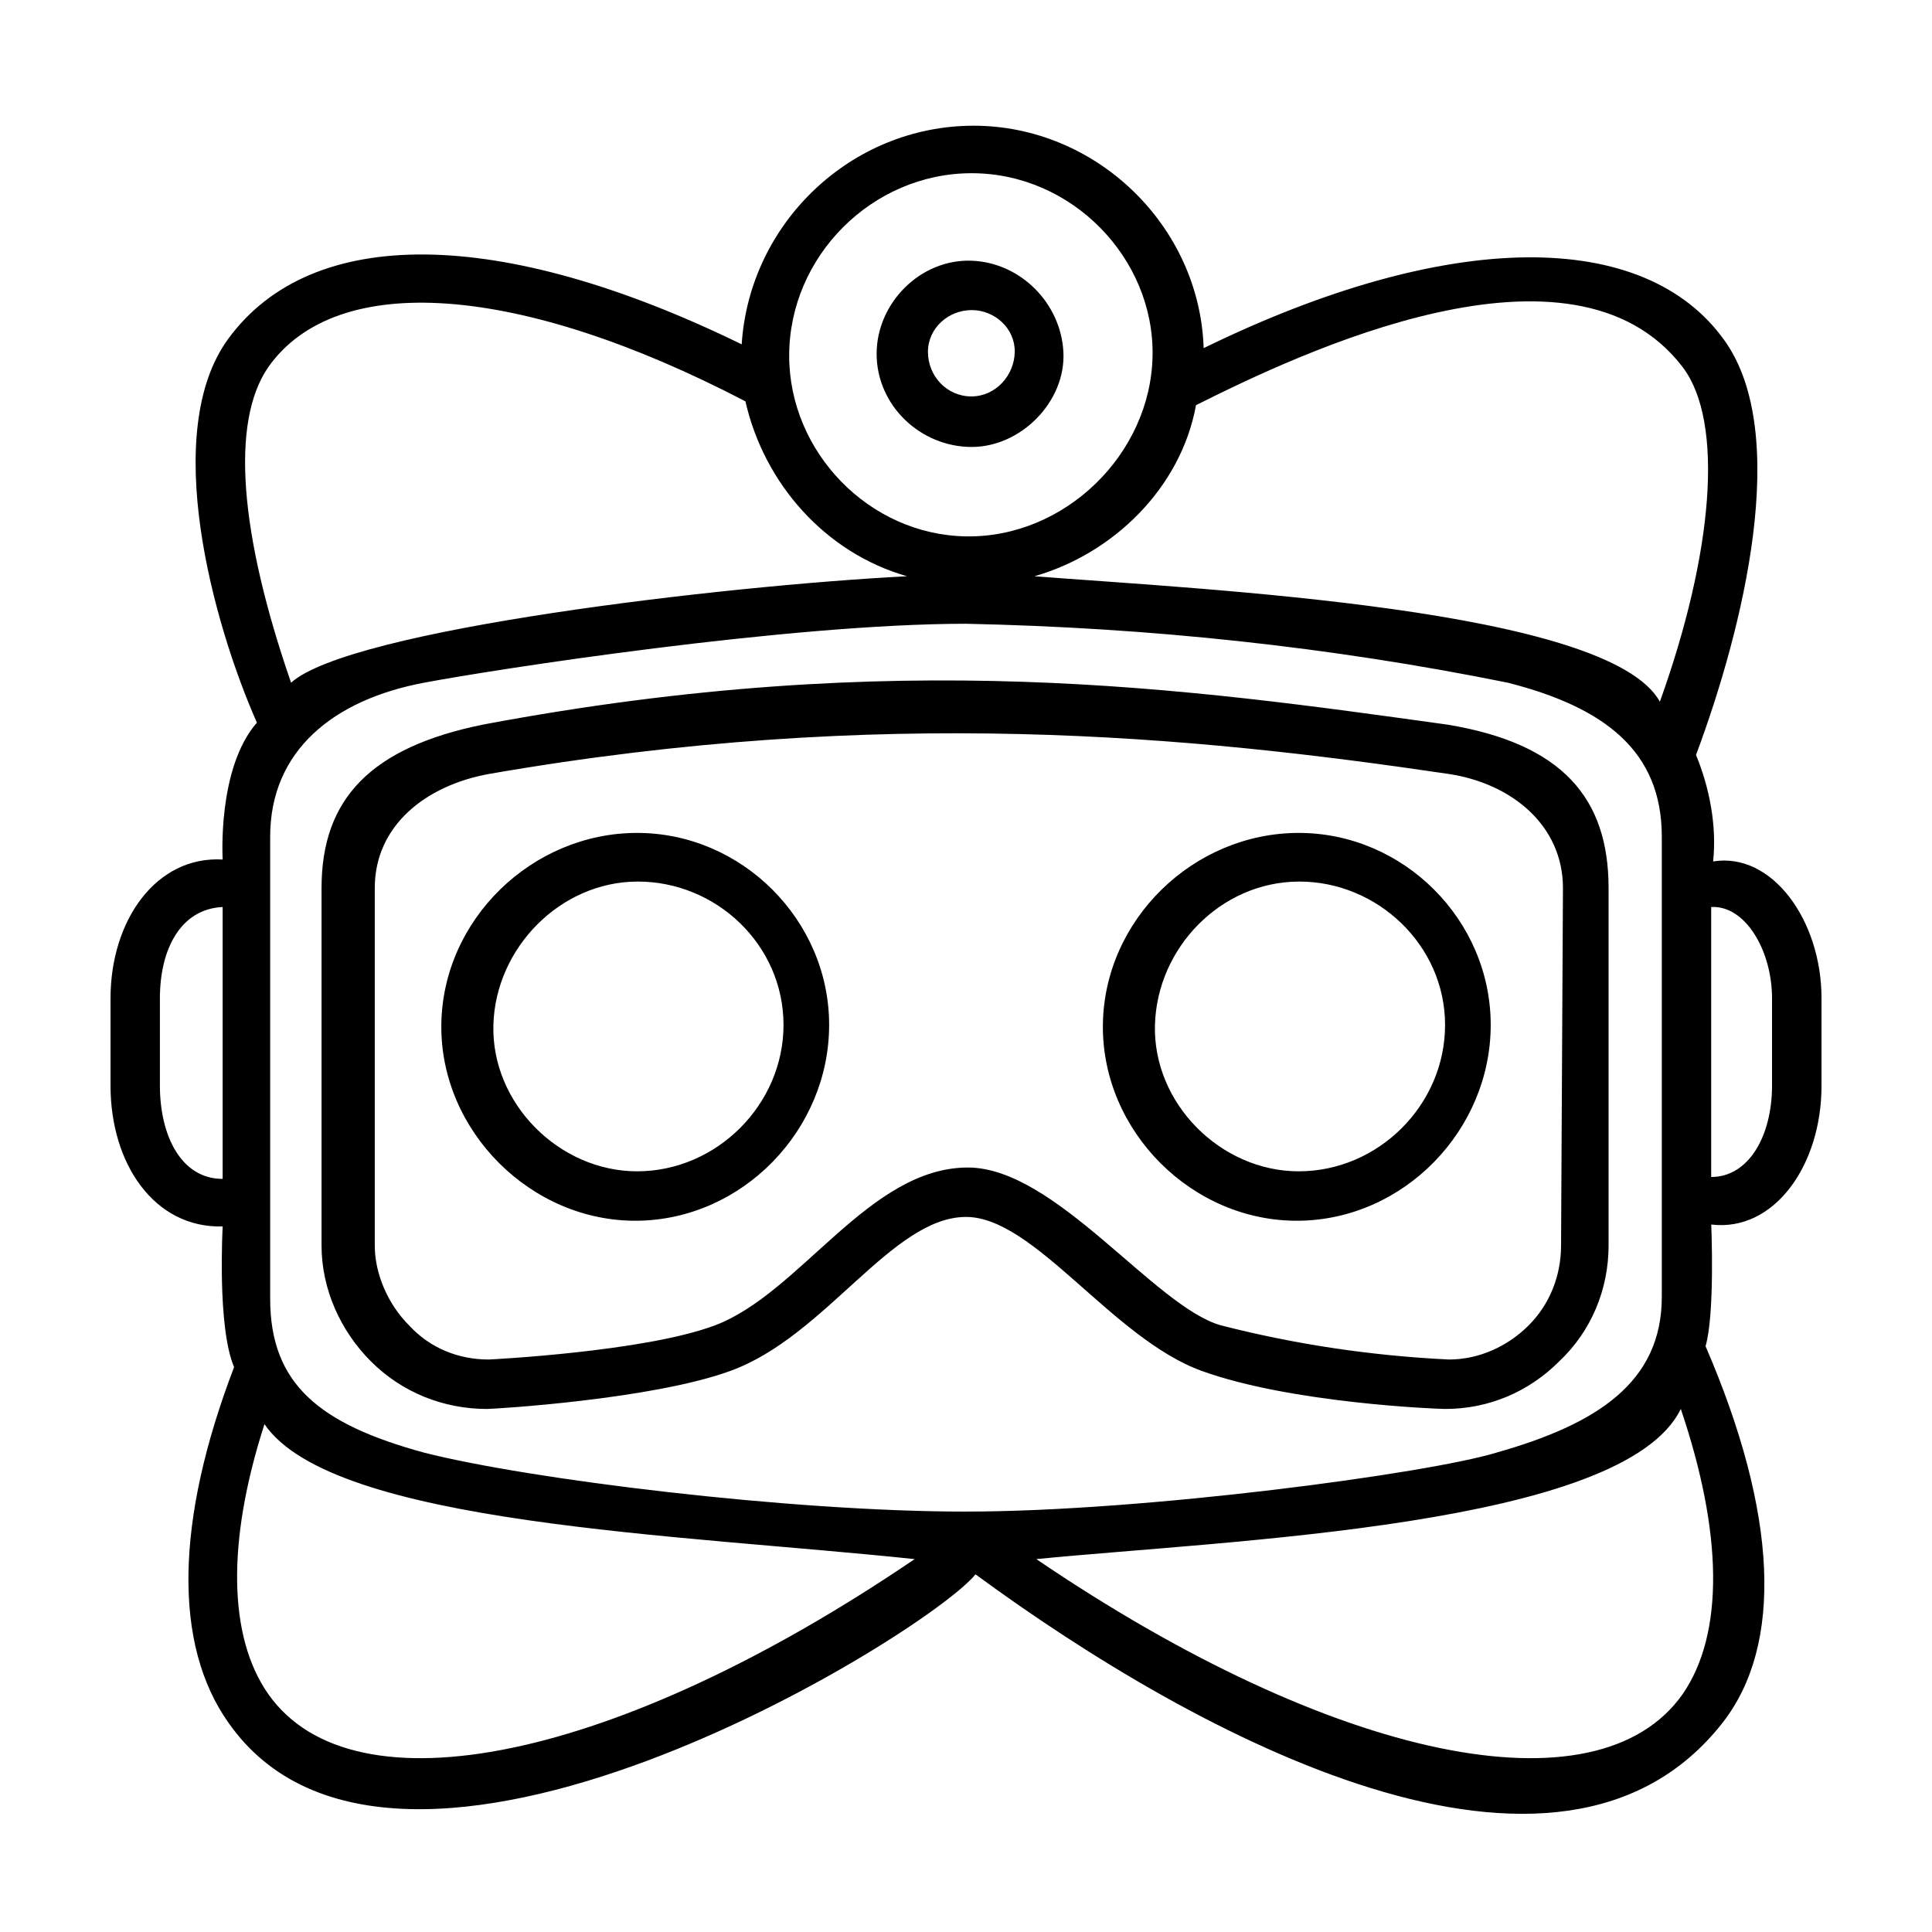 <?xml version="1.0" encoding="UTF-8"?>
<!-- Uploaded to: SVG Repo, www.svgrepo.com, Generator: SVG Repo Mixer Tools -->
<svg fill="#000000" width="800px" height="800px" version="1.1" viewBox="144 144 512 512" xmlns="http://www.w3.org/2000/svg">
 <path d="m570.29 474.06v-94.715c0-23.68-12.09-38.289-42.824-43.328-69.02-9.574-145.6-20.656-255.43 0-29.727 6.043-42.824 19.648-42.824 43.328v94.715c0 11.527 4.988 22.621 13.098 30.73 8.207 8.207 19.188 12.598 30.734 12.598 2.016 0 43.832-2.519 64.488-10.078 25.188-9.066 42.824-40.809 62.473-40.809 18.137 0 38.793 32.246 62.473 40.809 23.676 8.566 62.469 10.078 64.484 10.078 11.59 0 22.168-4.535 30.23-12.598 8.562-8.059 13.098-19.145 13.098-30.73zm-12.594 0c0 8.062-3.023 15.617-8.566 21.16-5.539 5.543-13.098 9.066-21.16 9.066-20.656-1.004-40.809-4.027-60.457-9.066-17.633-5.039-43.832-41.816-67.004-41.816-26.199 0-44.336 33.25-67.008 41.816-18.641 7.055-59.953 9.066-59.953 9.066-8.062 0-15.617-3.019-21.16-9.066-5.543-5.543-9.07-13.602-9.07-21.16v-94.715c0-16.629 13.605-27.207 30.23-30.23 104.29-18.137 186.41-10.074 254.42 0 16.629 2.519 30.23 13.602 30.23 30.23zm-244.85-109.33c-27.848 0-51.598 22.965-51.891 50.887-0.293 28.105 23.785 52.184 51.891 51.891 27.922-0.293 50.883-24.043 50.883-51.891 0-27.777-23.129-50.887-50.883-50.887zm0 89.68c-20.672 0-38.664-18-38.094-38.793 0.559-20.352 17.66-37.887 38.094-37.992 20.883-0.109 38.793 16.715 38.793 37.992 0 21.059-17.68 38.793-38.793 38.793zm175.32-89.68c-27.848 0-51.594 22.965-51.891 50.887-0.293 28.188 23.703 52.184 51.891 51.891 27.922-0.293 50.887-24.043 50.887-51.891 0-27.848-23.113-50.887-50.887-50.887zm0 89.68c-20.672 0-38.66-18-38.09-38.793 0.559-20.43 17.418-37.887 38.09-37.992 20.793-0.105 38.793 16.844 38.793 37.992 0 21.145-17.625 38.793-38.793 38.793zm109.83-82.121c1.008-9.574-1.008-19.648-4.535-28.215 12.594-33.754 25.191-85.141 7.559-109.83-21.16-29.727-73.055-29.727-138.04 2.016-1.051-32.504-28.527-58.945-60.961-58.945-32.418 0-59.391 25.734-61.465 57.938-63.984-31.238-113.86-31.742-136.03-1.512-18.137 24.688-4.031 75.57 7.559 101.77-10.582 12.09-9.07 36.273-9.07 36.273-17.633-1.008-29.723 16.121-29.723 36.777v23.176c0 20.656 11.586 37.785 29.723 37.281 0 0-1.512 26.703 3.023 37.281-15.617 40.809-16.121 73.559-1.512 94.215 44.336 63.48 184.9-23.176 198-39.297 58.949 43.328 154.67 94.715 198 39.297 16.121-20.656 14.609-55.422-4.535-99.754 2.519-8.566 1.512-32.246 1.512-32.246 16.625 2.016 29.219-15.617 29.219-36.777v-23.176c0-20.656-13.098-38.793-28.715-36.273zm-198 172.3c-46.855 0-115.88-8.566-143.59-15.621-27.711-7.555-40.809-18.137-40.809-40.809v-122.43c0-22.672 16.625-36.273 40.809-40.809 18.641-3.527 96.73-15.617 143.59-15.617 48.363 1.008 96.227 6.047 143.59 15.617 25.691 6.551 40.809 18.137 40.809 40.809v121.92c0 22.672-17.133 33.758-43.832 41.312-18.137 5.543-93.207 15.621-140.56 15.621zm189.93-303.3c11.086 14.613 8.062 49.375-6.043 88.672-13.605-24.688-120.41-29.723-165.75-33.25 20.988-5.996 38.848-23.492 42.824-45.344 27.203-13.602 99.754-48.367 128.97-10.078zm-188.42-51.387c26.602 0 48.387 22.566 47.934 48.367-0.457 26.059-23.23 48.301-49.445 47.875-25.699-0.422-46.855-22.355-46.855-47.875 0-26.336 21.996-48.367 48.367-48.367zm-186.41 51.387c18.137-25.691 66.5-22.164 126.45 9.07 4.953 21.781 21.148 40.156 42.824 46.352-48.867 2.519-147.61 14.105-163.23 28.211-13.602-39.297-16.121-69.02-6.043-83.633zm-28.719 190.44v-23.176c0-13.098 5.543-23.68 16.625-24.184v72.047c-11.082 0-16.625-11.59-16.625-24.688zm28.719 161.22c-10.582-15.113-11.086-40.305-1.008-71.539 18.137 26.699 110.33 29.219 172.3 35.77-78.594 53.402-148.62 68.016-171.29 35.77zm374.83 0c-22.672 32.246-92.699 17.633-171.29-35.77 50.883-5.039 155.68-8.566 170.79-39.801 11.086 32.746 11.59 59.449 0.504 75.57zm23.68-161.22c0 13.098-6.047 24.184-16.121 24.184v-71.543c9.066-0.504 16.121 11.59 16.121 24.184zm-212.1-169.28c13.094 0 24.992-12.066 24.305-25.188-0.672-12.852-11.289-23.676-24.305-24.168-13.582-0.512-25.191 11.211-25.191 24.672 0 13.762 11.684 24.684 25.191 24.684zm0-36.273c6.144 0 11.512 4.879 11.41 11.086-0.098 6.227-5.043 11.746-11.41 11.793-6.492 0.051-11.59-5.332-11.59-11.793 0-6.356 5.457-11.086 11.59-11.086z"/>
</svg>